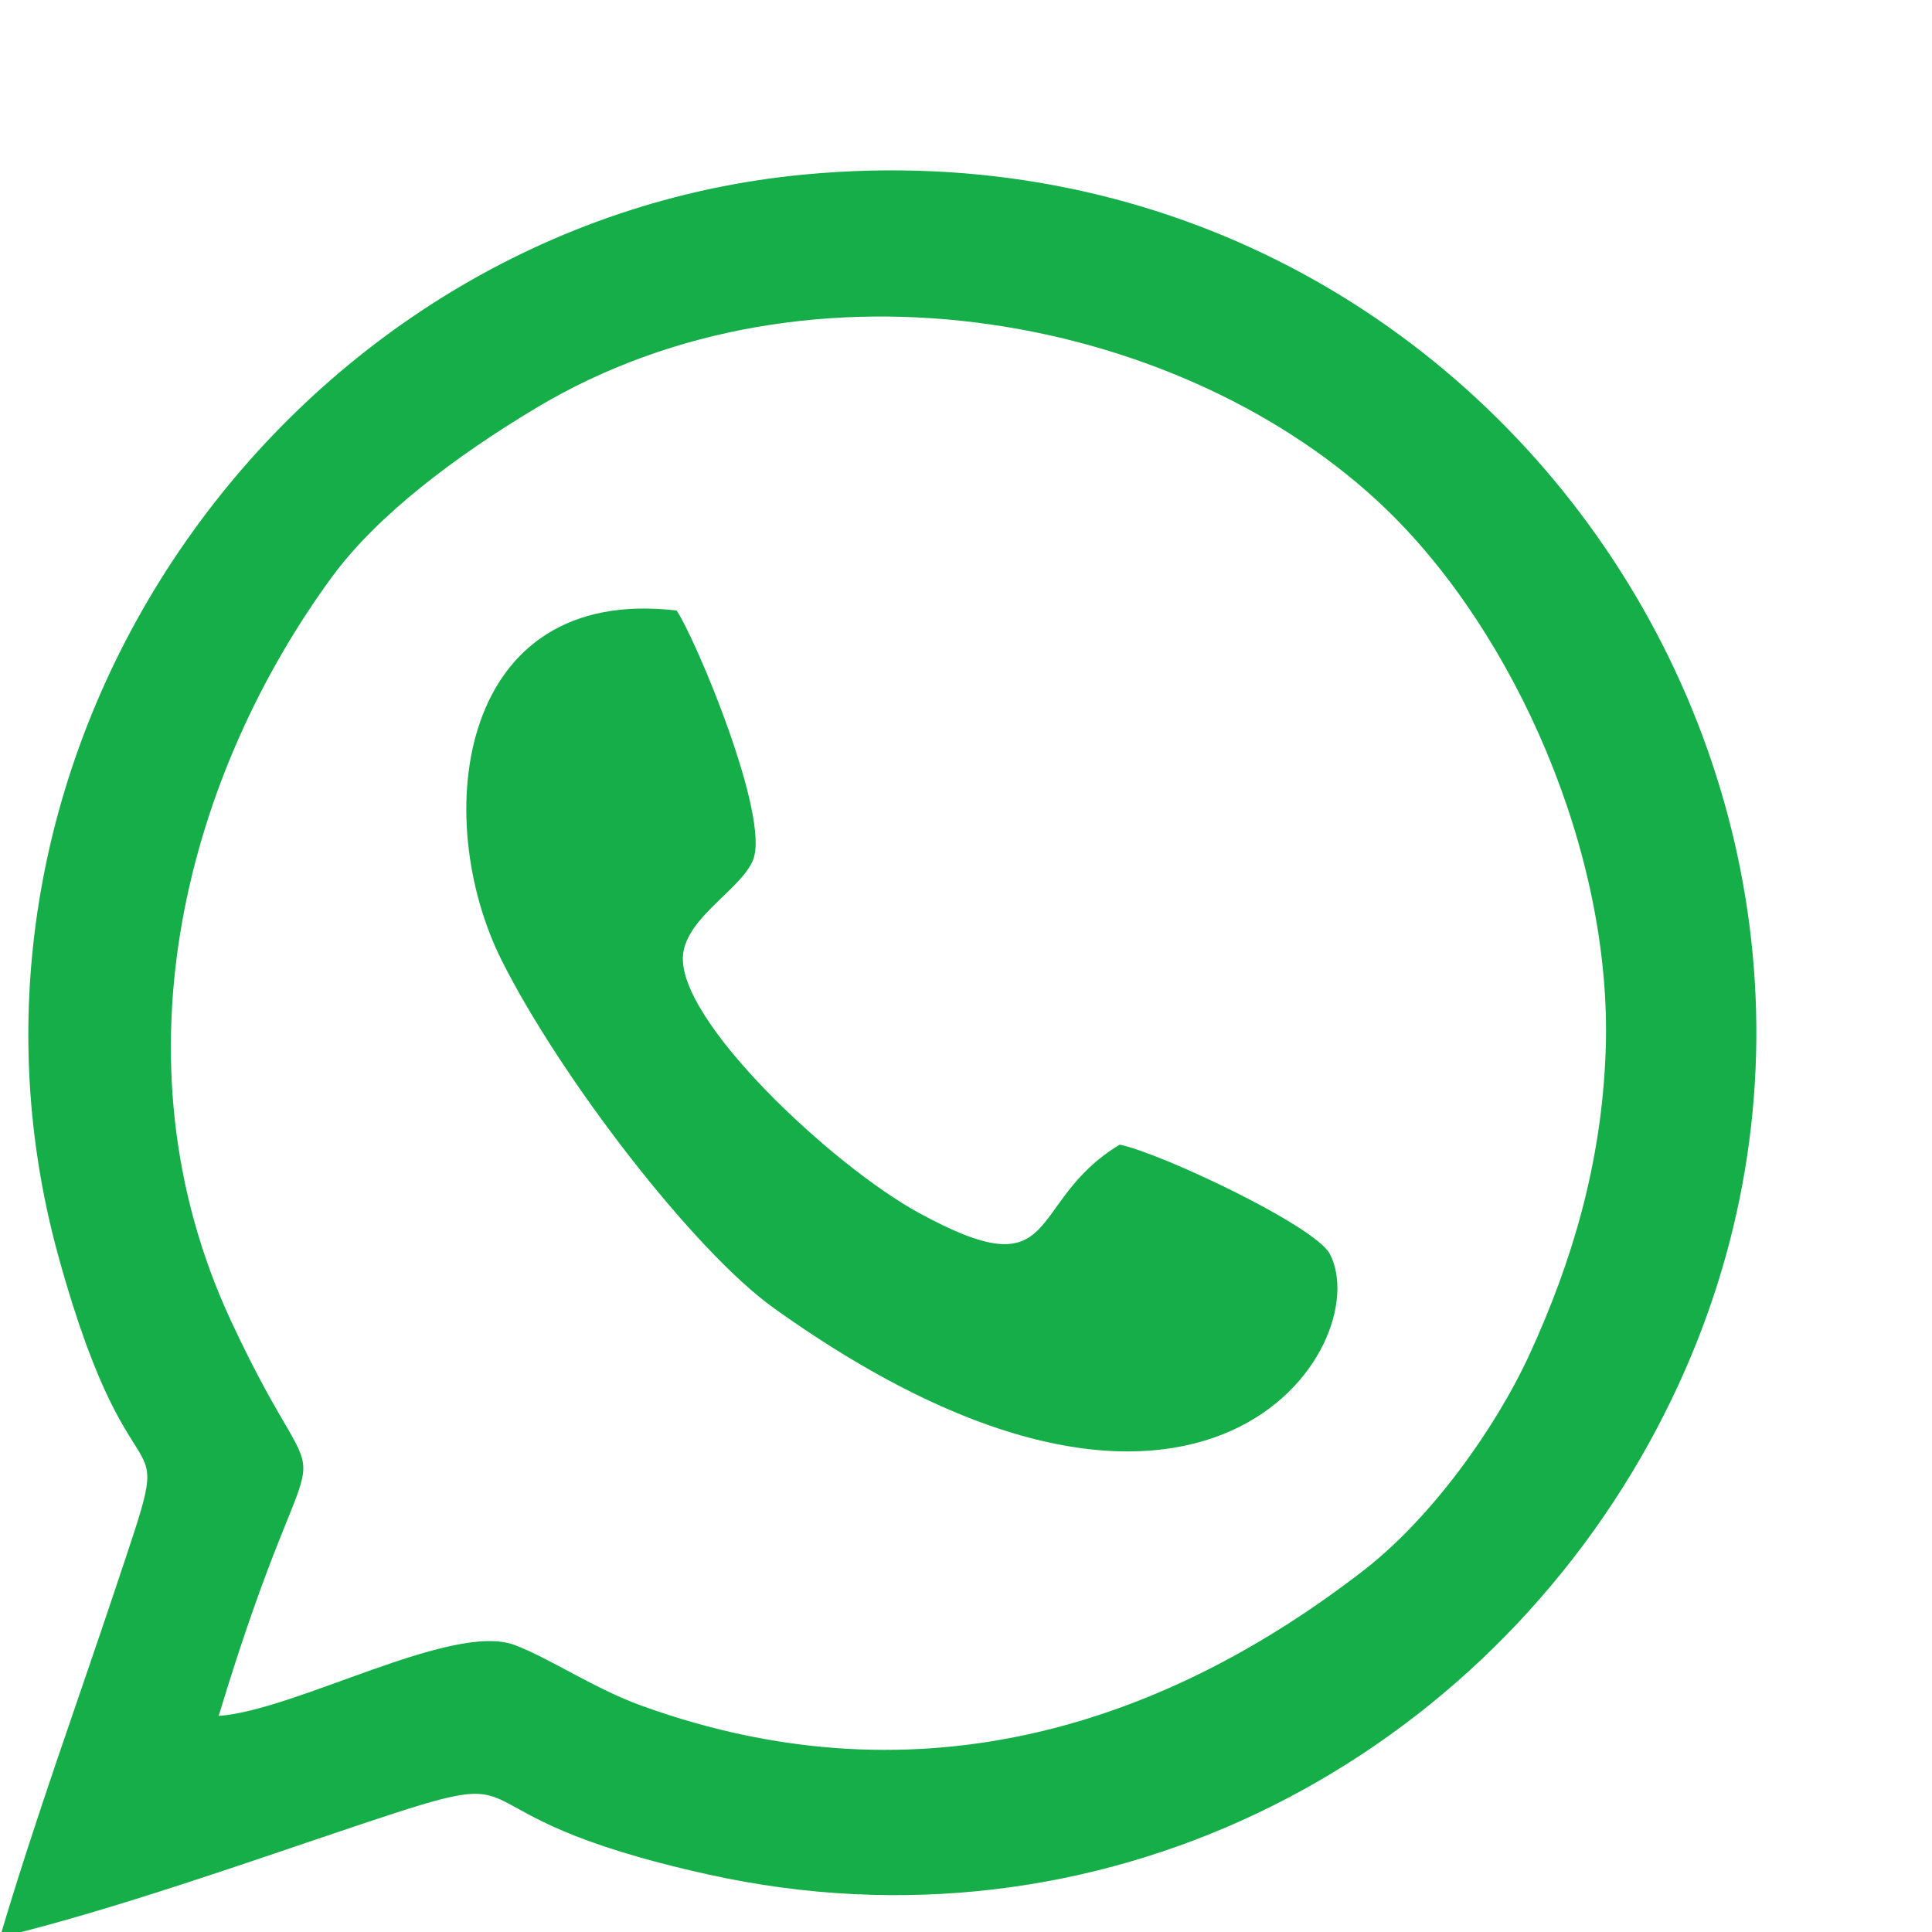 <?xml version="1.0" encoding="UTF-8"?>
<!DOCTYPE svg PUBLIC "-//W3C//DTD SVG 1.0//EN" "http://www.w3.org/TR/2001/REC-SVG-20010904/DTD/svg10.dtd">
<!-- Creator: CorelDRAW 2020 (64 Bit) -->
<svg xmlns="http://www.w3.org/2000/svg" xml:space="preserve" width="3.88mm" height="3.88mm" version="1.0" style="shape-rendering:geometricPrecision; text-rendering:geometricPrecision; image-rendering:optimizeQuality; fill-rule:evenodd; clip-rule:evenodd"
viewBox="0 0 388.04 388.04"
 xmlns:xlink="http://www.w3.org/1999/xlink"
 xmlns:xodm="http://www.corel.com/coreldraw/odm/2003">
 <defs>
  <style type="text/css">
   <![CDATA[
    .fil0 {fill:#15AE48}
   ]]>
  </style>
 </defs>
 <g id="Camada_x0020_1">
  <g id="_976101568">
   <path class="fil0" d="M43.92 344.64c20.97,-69.39 23.4,-34.29 2.46,-79.37 -24.78,-53.34 -8.07,-110.66 20.27,-149.36 9.11,-12.44 24.82,-24.25 40.99,-33.95 55.3,-33.17 130.56,-18.48 170.78,20.32 25.81,24.9 45.49,69.12 44.08,108.75 -0.81,22.88 -6.92,42.71 -15.19,60.77 -7.01,15.31 -19.98,33.18 -33.31,43.52 -38.6,29.94 -88.05,47.9 -145.12,27.28 -9.51,-3.43 -18.52,-9.58 -25.55,-12.21 -12.47,-4.66 -43.82,13.13 -59.41,14.25zm-43.93 44.47c22.5,-5.39 50.51,-15.33 72.5,-22.7 39.98,-13.39 13.17,-2.44 69.81,10.09 78.33,17.33 152.88,-21.35 188.97,-86.79 66.25,-120.15 -29.19,-267.84 -169.59,-254.67 -103.56,9.71 -178.31,114.66 -149.92,217.39 15.71,56.88 24.63,27.07 11.43,66.61 -7.88,23.61 -15.99,45.81 -23.2,70.07z"/>
   <path class="fil0" d="M224.9 229.9c-19.23,11.55 -11.14,29.69 -40.41,13.67 -17.33,-9.48 -48.77,-38.87 -47.29,-51.91 0.86,-7.6 11.82,-13.14 14.08,-19.02 3.35,-8.71 -11.31,-43.81 -15.37,-50.01 -43.98,-5.24 -49.62,41.48 -35.1,70.36 11.78,23.44 38.48,58.21 54.64,69.76 86.77,62.02 121.1,7.16 111.65,-10.89 -2.95,-5.64 -33.85,-20.24 -42.2,-21.96z"/>
  </g>
 </g>
</svg>
